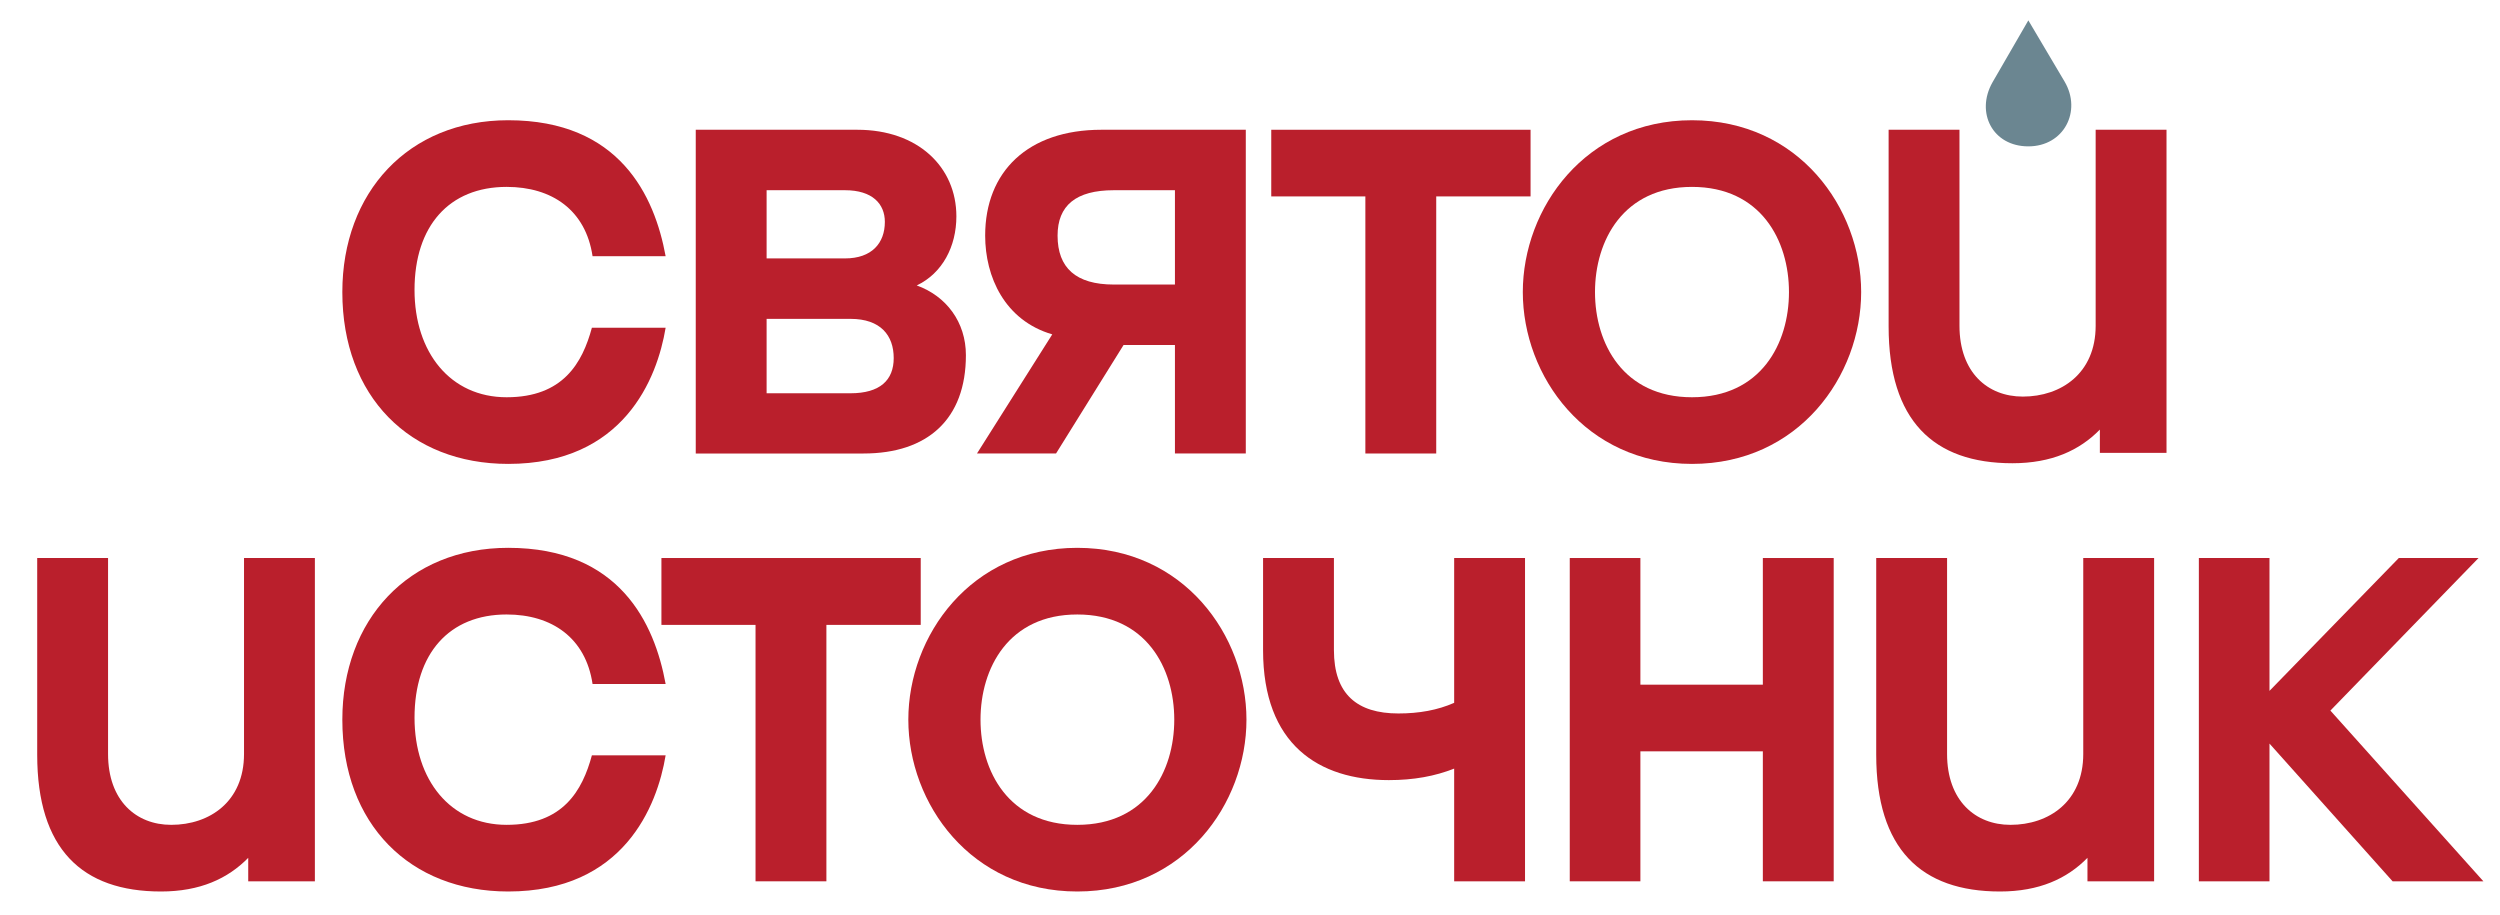 <?xml version="1.0" encoding="UTF-8"?> <svg xmlns="http://www.w3.org/2000/svg" version="1.2" viewBox="0 0 1129 413" width="1129" height="413"><title>Final_Logo_8200</title><style> .s0 { fill: #ba1f2c } .s1 { fill: #6b8691 } </style><g id="Layer 1"><g id="&lt;Group&gt;"><path id="&lt;Path&gt;" class="s0" d="m796.1 309.2h-55.3v-57.2h-31.9v146h31.9v-58.7h55.3v58.7h32v-146h-32z"></path><path id="&lt;Path&gt;" class="s0" d="m656.7 317.4c-7.5 3.3-15.8 4.8-25.2 4.8-18.6 0-29.1-8.7-29.1-28.6v-41.6h-32v41.6c0 42.6 25.1 58.7 56.8 58.7 11.3 0 20.9-1.8 29.5-5.2v50.9h32v-146h-32z"></path><path id="&lt;Path&gt;" class="s0" d="m229.5 209.5c52.1 0 67.3-38.5 71.1-61.5h-33.3c-4.3 15.9-13 31.4-38.5 31.4-25.4 0-41.6-20.2-41.6-48.5 0-28.8 15.6-46.5 41.6-46.5 20.5 0 35.7 10.5 38.8 31.3h33c-5-27.3-20.8-61.4-71.1-61.4-45.1 0-74.9 32.6-74.9 77.6 0 47.2 30.5 77.6 74.9 77.6z"></path><path id="&lt;Path&gt;" class="s0" d="m415.8 252h-117.1v30.2h42.5v115.8h32v-115.8h42.6z"></path><path id="&lt;Path&gt;" class="s0" d="m110.2 340.5c0 21.5-15.5 32-32.9 32-15.8 0-28.5-10.9-28.5-32v-88.5h-32v88.8c0 42.6 20.2 61.8 55.9 61.8 17.6 0 30.2-5.8 39.4-15.2v10.6h30.1v-146h-32z"></path><path id="&lt;Path&gt;" class="s0" d="m228.8 277.5c20.5 0 35.7 10.6 38.8 31.4h33c-5-27.4-20.8-61.5-71.1-61.5-45.1 0-74.9 32.6-74.9 77.6 0 47.2 30.5 77.6 74.9 77.6 52.1 0 67.3-38.5 71.1-61.5h-33.3c-4.3 15.9-13 31.4-38.5 31.4-25.4 0-41.6-20.2-41.6-48.4 0-28.9 15.6-46.6 41.6-46.6z"></path><path id="&lt;Compound Path&gt;" fill-rule="evenodd" class="s0" d="m840.5 131.9c0 37.9-28.2 77.6-76.4 77.6-48.1 0-76.4-39.7-76.4-77.6 0-37.9 28.3-77.6 76.4-77.6 48.2 0 76.4 39.7 76.4 77.6zm-32.6 0c0-23.3-12.7-47.5-43.8-47.5-31 0-43.8 24.2-43.8 47.5 0 23.3 12.8 47.5 43.8 47.5 31.1 0 43.8-24.2 43.8-47.5z"></path><path id="&lt;Compound Path&gt;" fill-rule="evenodd" class="s0" d="m562.9 325c0 37.9-28.2 77.6-76.4 77.6-48.1 0-76.3-39.7-76.3-77.6 0-37.9 28.2-77.6 76.3-77.6 48.2 0 76.4 39.7 76.4 77.6zm-32.6 0c0-23.3-12.7-47.5-43.8-47.5-31 0-43.7 24.2-43.7 47.5 0 23.3 12.7 47.5 43.7 47.5 31.1 0 43.8-24.2 43.8-47.5z"></path><path id="&lt;Compound Path&gt;" fill-rule="evenodd" class="s0" d="m441.2 204.8l34-53.8c-21.5-6.3-30.3-26-30.3-44.6 0-28.9 19.3-47.8 52.5-47.8h65.2v146.2h-32v-49h-23.2l-30.5 49zm36.4-98.4c0 14.6 8.3 22.1 25.4 22.1h27.6v-42.6h-27.6c-17.1 0-25.4 6.9-25.4 20.5z"></path><path id="&lt;Compound Path&gt;" fill-rule="evenodd" class="s0" d="m390 204.8h-75.8v-146.2h73c27.3 0 44.7 16.8 44.7 39.1 0 13.6-6.3 25.7-17.9 31.2 13.3 4.8 22.2 16.5 22.2 31.5 0 28.9-17.3 44.4-46.2 44.4zm-43.8-88.1h35.4c12.1 0 18-6.9 18-16.5 0-8.1-5.6-14.3-18-14.3h-35.4zm37.9 60.9c13.3 0 19.5-5.9 19.5-15.9 0-10.2-5.9-17.7-19.5-17.7h-37.9v33.6z"></path><path id="&lt;Path&gt;" class="s1" d="m916 66.1c16.1 0 24.2-15.9 16.4-29.2l-16.4-27.7-16.2 28c-7.7 13.6 0 28.9 16.2 28.9z"></path><path id="&lt;Path&gt;" class="s0" d="m946.4 147.1c0 21.4-15.5 32-32.9 32-15.9 0-28.6-10.9-28.6-32v-88.5h-32v88.8c0 42.5 20.2 61.8 55.9 61.8 17.7 0 30.3-5.8 39.5-15.2v10.5h30.1v-145.9h-32z"></path><path id="&lt;Path&gt;" class="s0" d="m616.6 204.8h32v-116.1h42.6v-30.1h-117.1v30.1h42.5z"></path><path id="&lt;Path&gt;" class="s0" d="m940.8 340.5c0 21.5-15.5 32-32.9 32-15.8 0-28.6-10.9-28.6-32v-88.5h-32v88.8c0 42.6 20.2 61.8 55.9 61.8 17.7 0 30.3-5.8 39.5-15.2v10.6h30.1v-146h-32z"></path><path id="&lt;Path&gt;" class="s0" d="m1119.3 252h-36l-58.4 60v-60h-31.9v146h31.9v-62.2l55.6 62.2h41l-69.1-77.1z"></path></g></g></svg> 